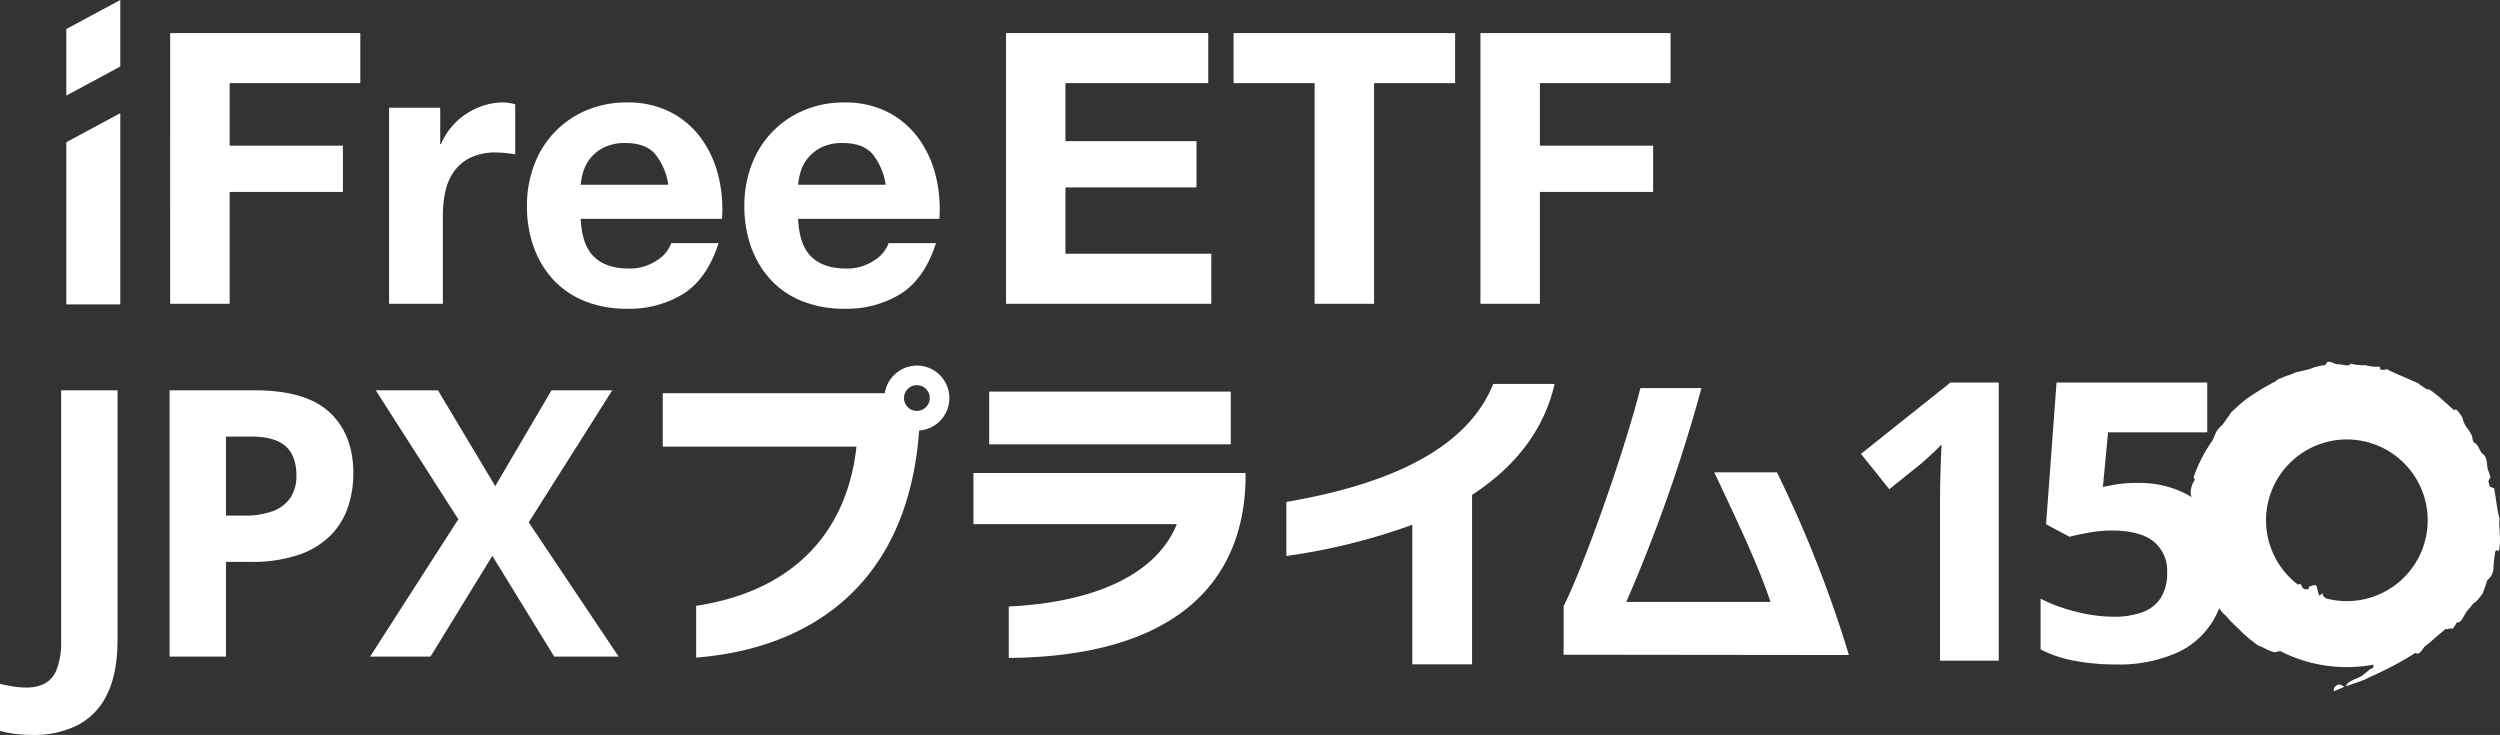 <svg height="165.572" viewBox="0 0 563.24 165.572" width="563.24" xmlns="http://www.w3.org/2000/svg" xmlns:xlink="http://www.w3.org/1999/xlink"><rect x="0" y="0" width="563.24" height="165.572" fill="#333333" stroke="none"/><clipPath id="a"><path d="m0 0h563.24v165.572h-563.24z"/></clipPath><g clip-path="url(#a)"><path d="m206.57 82.361a7.382 7.382 0 0 0 -7.238 6.231h-50.016v12.028h43.646c-2.244 20.216-15.128 32.679-36.119 35.867v11.666c26.347-2.1 47.772-17.028 50.233-51.156a7.327 7.327 0 0 0 -.507-14.636m0 10.216a2.9 2.9 0 0 1 0-5.8 2.9 2.9 0 0 1 0 5.8m70.718 7.536h-54.43v-11.883h54.431zm-57.978 6.449h61.307v1.884c-.651 23.694-16.937 39.49-53.345 39.78v-11.594c20.122-.942 33.513-7.68 37.856-18.549h-45.817zm117.115-20.07h13.826c-2.605 11.231-9.7 19.2-18.6 25v38.186h-13.464v-31.45a138.242 138.242 0 0 1 -28.374 7.029v-12.174c30.111-5.144 42.2-15.651 46.614-26.592m63.915 19.926a274 274 0 0 1 16.213 41.157l-64.275-.072v-10.942c4.85-9.71 13.752-35.07 17.3-49.127h13.751a353.032 353.032 0 0 1 -16.937 48.185h32.5c-3.112-9.275-8.4-20.071-12.667-29.2zm-386.568-18.482h12.707v56.134q0 7.714-2.4 12.454a15 15 0 0 1 -6.681 6.894 21.755 21.755 0 0 1 -9.9 2.154 30.954 30.954 0 0 1 -4.324-.267 25.038 25.038 0 0 1 -3.175-.636v-10.586q1.312.287 2.808.554a18.142 18.142 0 0 0 3.177.266 9.128 9.128 0 0 0 3.976-.841 5.968 5.968 0 0 0 2.788-3.18 17.382 17.382 0 0 0 1.024-6.73zm60.506 4.985q-5.329-4.985-16.929-4.985h-19.142v59.991h12.707v-21.337h5.451a32.564 32.564 0 0 0 11.026-1.621 18.473 18.473 0 0 0 7.153-4.411 16.663 16.663 0 0 0 3.873-6.381 23.8 23.8 0 0 0 1.189-7.529q0-8.741-5.329-13.726m-8.936 19.348a8.253 8.253 0 0 1 -4.059 2.954 18.272 18.272 0 0 1 -6.19.944h-4.178v-17.81h5.779q5.165 0 7.624 2.154t2.459 6.586a8.7 8.7 0 0 1 -1.434 5.17m53.779 5.417 20.249 30.242h-14.51l-13.937-22.692-13.936 22.692h-13.609l19.88-30.939-18.61-29.052h14.019l12.912 21.584 12.666-21.584h13.691zm320.312-31.5h10.874v62.659h-13.228v-36.262q0-1.5.043-3.708t.128-4.543q.086-2.335.171-4.221-.471.557-1.9 1.907t-2.676 2.421l-7.193 5.786-6.379-7.971zm-424.498-79.637 12.164-6.547v14.99l-12.164 6.547zm0 25.5 12.164-6.547v43.08h-12.164zm23.407-24.6h42.834v11.281h-29.438v14.093h25.513v10.422h-25.513v25.2h-13.4zm61.434 60.993h-12.116v-44.16h11.52v8.2h.17a14.834 14.834 0 0 1 2.3-3.8 15.077 15.077 0 0 1 3.328-2.99 16.27 16.27 0 0 1 4.01-1.922 14.446 14.446 0 0 1 4.437-.684 9.469 9.469 0 0 1 2.646.427v11.275q-.854-.17-2.048-.3a21.685 21.685 0 0 0 -2.3-.128 12.9 12.9 0 0 0 -5.632 1.111 9.758 9.758 0 0 0 -3.712 3.031 12.156 12.156 0 0 0 -2.005 4.484 24.449 24.449 0 0 0 -.6 5.552zm62.117-13.666h-10.665a7.622 7.622 0 0 1 -3.242 3.886 10.792 10.792 0 0 1 -6.314 1.836q-5.119 0-7.85-2.648t-2.986-8.541h31.827a31.244 31.244 0 0 0 -.853-9.823 24.086 24.086 0 0 0 -3.883-8.371 19.594 19.594 0 0 0 -6.869-5.851 20.955 20.955 0 0 0 -9.812-2.178 22.813 22.813 0 0 0 -9.173 1.794 21.33 21.33 0 0 0 -11.732 12.3 25.767 25.767 0 0 0 -1.622 9.225 26.891 26.891 0 0 0 1.578 9.4 21.325 21.325 0 0 0 4.48 7.346 19.508 19.508 0 0 0 7.082 4.741 25.184 25.184 0 0 0 9.386 1.665 23.089 23.089 0 0 0 12.8-3.416q5.29-3.416 7.85-11.361m-30.5-16.059a8.932 8.932 0 0 1 1.622-3.075 9.2 9.2 0 0 1 3.072-2.434 10.541 10.541 0 0 1 4.821-.983q4.436 0 6.613 2.392a14.036 14.036 0 0 1 3.03 7h-19.718a13.873 13.873 0 0 1 .554-2.9m42.364 24.43a19.508 19.508 0 0 0 7.082 4.741 25.186 25.186 0 0 0 9.386 1.665 23.088 23.088 0 0 0 12.8-3.416q5.29-3.416 7.85-11.361h-10.666a7.623 7.623 0 0 1 -3.243 3.886 10.789 10.789 0 0 1 -6.314 1.836q-5.12 0-7.85-2.648t-2.986-8.541h31.827a31.228 31.228 0 0 0 -.854-9.823 24.084 24.084 0 0 0 -3.882-8.371 19.6 19.6 0 0 0 -6.869-5.851 20.958 20.958 0 0 0 -9.812-2.178 22.811 22.811 0 0 0 -9.173 1.794 21.333 21.333 0 0 0 -11.733 12.3 25.778 25.778 0 0 0 -1.617 9.218 26.879 26.879 0 0 0 1.578 9.4 21.325 21.325 0 0 0 4.48 7.346m6.613-24.43a8.921 8.921 0 0 1 1.621-3.075 9.2 9.2 0 0 1 3.072-2.434 10.538 10.538 0 0 1 4.821-.983q4.436 0 6.613 2.392a14.036 14.036 0 0 1 3.029 7h-19.71a13.872 13.872 0 0 1 .554-2.9m166.564 29.724h-13.4v-60.987h42.834v11.275h-29.434v14.093h25.514v10.422h-25.514zm-74.04 0h-46.246v-60.987h45.564v11.275h-32.168v13.072h29.523v10.418h-29.523v14.947h32.855zm23.283-49.712h-18.26v-11.275h49.915v11.275h-18.26v49.712h-13.4zm231.822 136.1-1.047.437-.536.215-.593.229a.676.676 0 0 1 -.037-.411 1.169 1.169 0 0 1 .177-.452 1.7 1.7 0 0 1 1.194-.659c.221.285.911.163.842.64m35.2-34.461q-.026-.449-.05-.9c-.022-.3-.043-.593-.053-.89a15.477 15.477 0 0 1 .03-1.809 13.649 13.649 0 0 1 -.385-1.608c-.109-.555-.2-1.131-.28-1.725q-.068-.442-.137-.9-.032-.227-.064-.457l-.066-.412c-.089-.542-.179-1.093-.27-1.65-.342-.127-.655-.257-.993-.379q-.147-.632-.318-1.254c.3-.34.27-.8.508-.728-.1-.346-.195-.692-.312-1.046l-.381-1.093c-.082-.5-.085-1.117-.215-1.695a2.608 2.608 0 0 0 -.669-1.422 1.221 1.221 0 0 1 -.539-.52 8.168 8.168 0 0 1 -.455-.828c-.3-.583-.6-1.166-1.125-1.272-.137-.241-.241-.422-.344-.6a2.8 2.8 0 0 0 -.3-1.256 10.2 10.2 0 0 0 -.79-1.3 5.421 5.421 0 0 1 -1.192-2.422c-.064-.132-.189-.377-.355-.648a8.8 8.8 0 0 0 -.591-.8c-.413-.49-.8-.77-.845-.223l-.37-.341-.368-.319c-.24-.211-.468-.416-.69-.619-.435-.415-.87-.791-1.307-1.174s-.868-.78-1.363-1.155a19.1 19.1 0 0 0 -1.616-1.179c-.273.1-.691-.105-1.145-.417s-.969-.686-1.385-.989c-.971-.459-2.138-.963-3.351-1.476s-2.469-1.052-3.632-1.672c-1.259.266-1.665.2-1.634-.608a7.555 7.555 0 0 1 -3.137-.3 10.4 10.4 0 0 1 -1.77-.065 8.341 8.341 0 0 1 -1.673-.3c-.131.422-.653.44-1.284.353a13.845 13.845 0 0 0 -1.947-.223c-.438-.2-.949-.375-1.419-.548-.7.031-.752.253-.834.455s-.193.391-1.017.393c-.306.055-.637.142-.96.226s-.643.167-1 .272a3.368 3.368 0 0 1 -.482.209c-.092.033-.184.061-.293.094s-.229.07-.356.1c-.256.07-.547.136-.889.211s-.724.177-1.179.281c-.2.041-.47.1-.679.132l-1.113.506c-.492.159-.983.312-1.47.5l-1.457.6c-.208.183-.37.3-.516.454-.295.149-.594.278-.886.446l-.879.493c-.585.334-1.174.654-1.756 1.005l-1.732 1.123c-.583.362-1.146.788-1.712 1.21l-.773.634c-.266.218-.539.441-.8.693-.642.694-1.565 1.275-1.88 2.022-.485.661-1.012 1.377-1.454 2.063a8.521 8.521 0 0 0 -1.4 1.519c-.083.172-.166.345-.25.516s-.15.354-.224.527c-.147.347-.29.685-.424 1.006l-.569.81c-.184.271-.349.555-.523.832-.339.561-.7 1.113-1.012 1.713l-.62 1.213c-.2.409-.419.809-.586 1.235l-.52 1.27-.252.64c-.078.215-.144.435-.215.653.1.2.2.325.305.528a4.689 4.689 0 0 0 -.849 1.973 3.3 3.3 0 0 0 .078 1.946v.009a17.663 17.663 0 0 0 -1.786-1.014 22.975 22.975 0 0 0 -10.211-2.186 29.491 29.491 0 0 0 -4.8.3q-1.713.3-3.168.6l1.157-12.3h22.347v-11.229h-33.95l-2.355 31.929 5.266 2.829q1.755-.471 4.389-.943a28.784 28.784 0 0 1 5.073-.472q6.38 0 9.463 2.443a8.442 8.442 0 0 1 3.085 7.034 10.411 10.411 0 0 1 -1.391 5.636 8.159 8.159 0 0 1 -4.09 3.258 18.358 18.358 0 0 1 -6.635 1.05 34.361 34.361 0 0 1 -8.585-1.178 36.287 36.287 0 0 1 -7.813-2.893v11.437a27.3 27.3 0 0 0 7.6 2.551 49.075 49.075 0 0 0 9.27.836 32.311 32.311 0 0 0 13.808-2.615 18.278 18.278 0 0 0 8.348-7.521 19.455 19.455 0 0 0 1.212-2.536c.117.169.234.338.36.5a5.9 5.9 0 0 0 1.1 1.153c.437.5.839.986 1.311 1.446s.905.926 1.438 1.369c.471.486.915.962 1.431 1.411l.756.679c.251.227.545.442.823.664.21.154.44.337.676.525l.176.139.141.106.279.2a1.767 1.767 0 0 0 .915.434c.619.311 1.3.646 1.921.94.372.122.793.276 1.18.369.4-.1.816-.188 1.224-.284a32.944 32.944 0 0 0 21.018 3.073c-.008.214-.015.431-.022.651l-.746.4c-.595.459-1.133.916-1.728 1.394-1.26.813-3.2 1.118-3.748 2.422 1.479-.474 2.936-.985 4.437-1.565l.971-.5a76.5 76.5 0 0 0 10.382-5.514c.463.721 1.347-.36 1.884-1.27 1.053-.83 2.068-1.688 3.068-2.594.587-.465 1.164-.942 1.717-1.445.656.1 1.4-.43 1.515.046a5.244 5.244 0 0 0 1.056-1.592c.492.179.9-.216 1.267-.794s.69-1.306 1.068-1.767c.243-.274.482-.553.719-.834l.7-.865a5.008 5.008 0 0 0 .6-.4 21.589 21.589 0 0 0 1.464-1.782c.192-.513.382-1 .548-1.506.085-.251.17-.5.257-.753s.164-.513.248-.774a3.578 3.578 0 0 0 1.39-2.8 28.393 28.393 0 0 1 .414-3.645c.277-.541.533-.079.809-.154a10.377 10.377 0 0 0 .238-1.915c.009-.628.007-1.236-.039-1.838m-34.454 15.076a18.2 18.2 0 0 1 -4.6-.587c-.061-.039-.123-.078-.184-.121-.406-.274-.792-.616-.616-1.1-.256.185-.531.4-.793.578a5.035 5.035 0 0 1 -.424-1.353 2.471 2.471 0 0 0 -.341-1 2.039 2.039 0 0 0 -1.238.265c-.3-.192-.348.266-.429.626a7.555 7.555 0 0 1 -.86.029c-.193-.118-.381-.241-.569-.365a.956.956 0 0 0 -.634-.879.469.469 0 0 1 -.368.165 18.211 18.211 0 1 1 11.05 3.741" fill="#fff"/></g></svg>